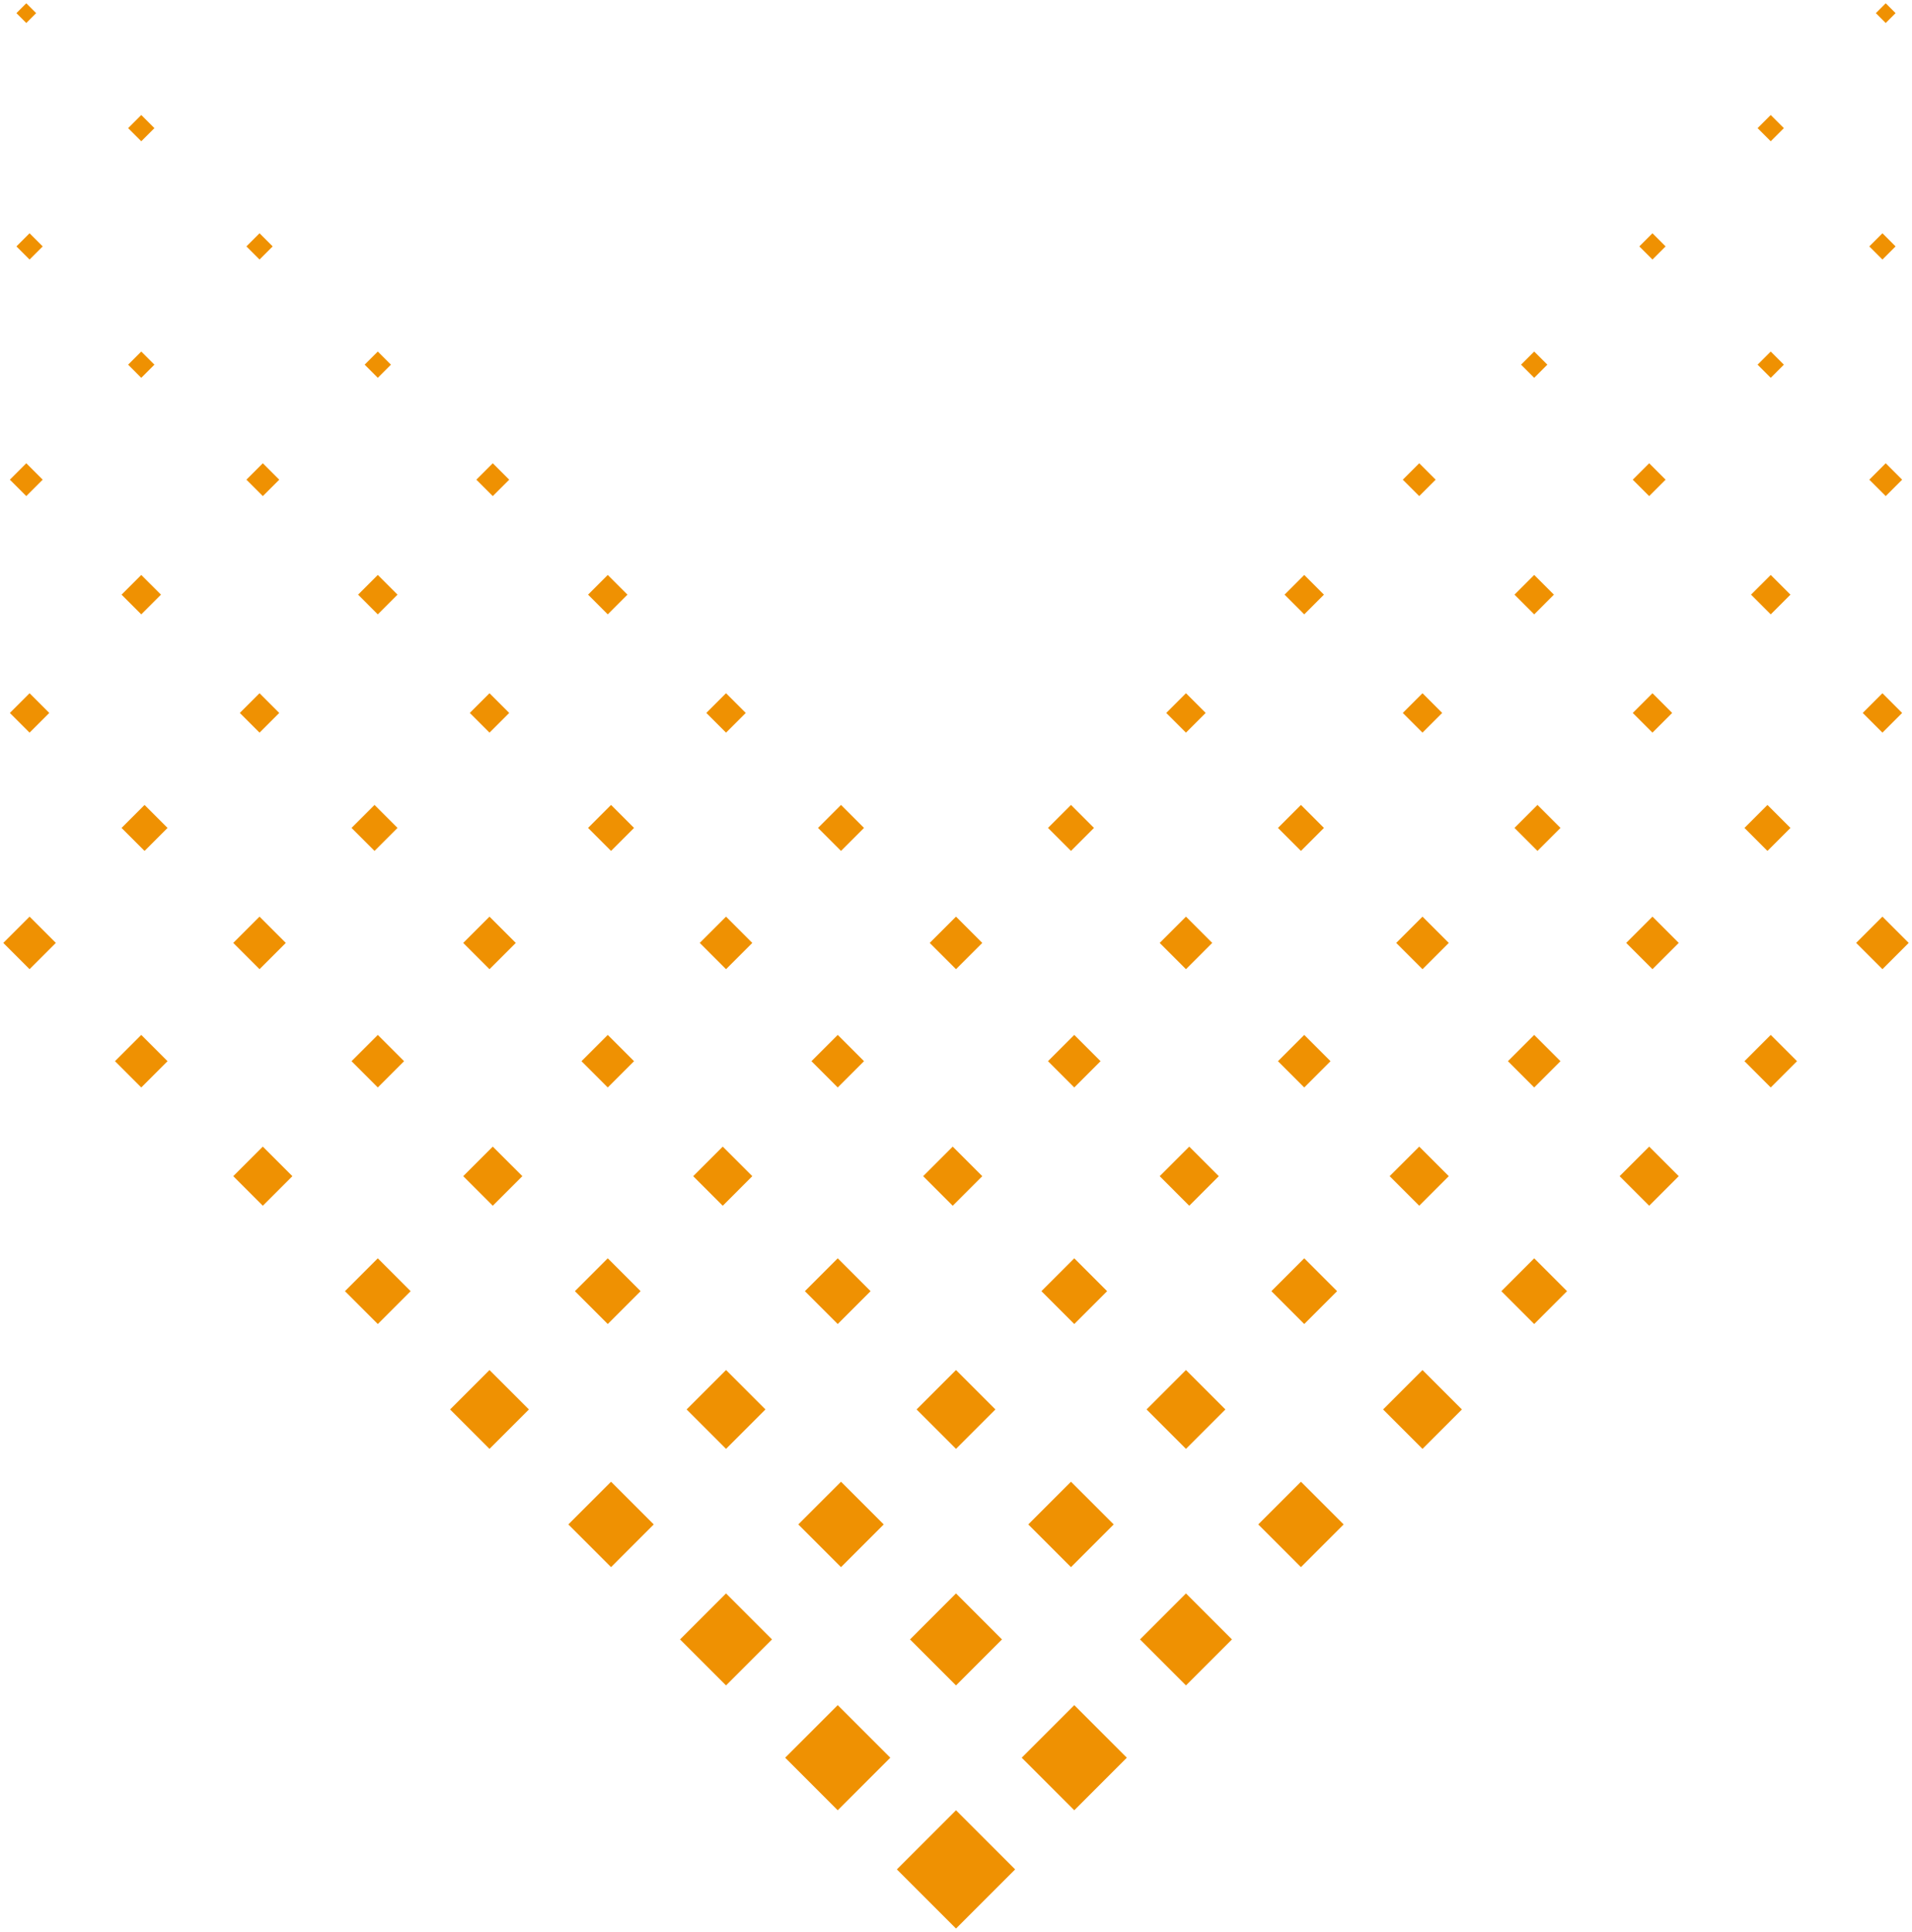 <svg xmlns="http://www.w3.org/2000/svg" xmlns:xlink="http://www.w3.org/1999/xlink" width="291px" height="294px" viewBox="0 0 291 294"><title>shape-down-purple</title><g id="Page-1" stroke="none" stroke-width="1" fill="none" fill-rule="evenodd"><g id="Case-Studie" transform="translate(-542, -3078)" fill="#ef9102"><g id="Group-11" transform="translate(80, 3078.5)"><path d="M479,146.5 L470,155.5 L461,146.5 L470,137.5 L479,146.5 M512,146.5 L505,153.5 L498,146.5 L505,139.5 L512,146.5 M546,146.5 L540,152.5 L534,146.5 L540,140.5 L546,146.5 M580,147 L575.502,151.5 L571,147 L575.502,142.5 L580,147 M615,146.5 L611,150.5 L607,146.5 L611,142.5 L615,146.5 M495,164.5 L487,172.5 L479,164.5 L487,156.5 L495,164.5 M529,164 L522.502,170.5 L516,164 L522.502,157.5 L529,164 M563,164.5 L558,169.5 L553,164.5 L558,159.5 L563,164.5 M597,164.5 L593,168.5 L589,164.5 L593,160.5 L597,164.5 M632,164 L628.5,167.5 L625,164 L628.5,160.5 L632,164 M512,181.5 L505,188.5 L498,181.5 L505,174.5 L512,181.5 M546,181.5 L540,187.5 L534,181.5 L540,175.5 L546,181.5 M580,182 L575.502,186.5 L571,182 L575.502,177.5 L580,182 M615,181.5 L611,185.5 L607,181.5 L611,177.5 L615,181.5 M649,181.5 L646,184.5 L643,181.5 L646,178.5 L649,181.5 M529,199 L522.502,205.5 L516,199 L522.502,192.5 L529,199 M563,199.5 L558,204.5 L553,199.5 L558,194.5 L563,199.5 M597,199.5 L593,203.5 L589,199.5 L593,195.5 L597,199.5 M632,199 L628.5,202.5 L625,199 L628.5,195.5 L632,199 M667,199.5 L664.002,202.5 L661,199.5 L664.002,196.5 L667,199.5 M546,217.5 L540,223.5 L534,217.5 L540,211.5 L546,217.5 M580,217 L575.502,221.5 L571,217 L575.502,212.5 L580,217 M615,217.5 L611,221.5 L607,217.5 L611,213.5 L615,217.5 M649,217.5 L646,220.5 L643,217.5 L646,214.5 L649,217.5 M684,217 L681.5,219.5 L679,217 L681.5,214.5 L684,217 M563,234.5 L558,239.5 L553,234.5 L558,229.5 L563,234.5 M597,234.5 L593,238.5 L589,234.5 L593,230.5 L597,234.5 M632,235 L628.5,238.5 L625,235 L628.5,231.5 L632,235 M667,234.5 L664.002,237.5 L661,234.5 L664.002,231.5 L667,234.5 M701,234.5 L699.002,236.5 L697,234.5 L699.002,232.5 L701,234.5 M580,252 L575.502,256.5 L571,252 L575.502,247.5 L580,252 M615,252.5 L611,256.5 L607,252.5 L611,248.5 L615,252.5 M649,252.5 L646,255.5 L643,252.5 L646,249.5 L649,252.5 M684,252 L681.5,254.5 L679,252 L681.5,249.5 L684,252 M719,252.5 L717,254.5 L715,252.5 L717,250.5 L719,252.5 M597,270.5 L593,274.5 L589,270.5 L593,266.5 L597,270.5 M632,270 L628.5,273.5 L625,270 L628.5,266.5 L632,270 M667,270.5 L664.002,273.5 L661,270.5 L664.002,267.5 L667,270.5 M701,270.5 L699.002,272.5 L697,270.5 L699.002,268.5 L701,270.5 M737,270.5 L735,272.5 L733,270.5 L735,268.5 L737,270.5 M615,287.5 L611,291.5 L607,287.5 L611,283.5 L615,287.5 M649,287.5 L646,290.5 L643,287.5 L646,284.5 L649,287.5 M684,288 L681.5,290.5 L679,288 L681.5,285.5 L684,288 M719,287.5 L717,289.5 L715,287.5 L717,285.5 L719,287.5 M754,288 L752.5,289.5 L751,288 L752.5,286.5 L754,288 M495,128.5 L487,136.5 L479,128.5 L487,120.5 L495,128.5 M529,129 L522.502,135.5 L516,129 L522.502,122.5 L529,129 M563,128.5 L558,133.5 L553,128.5 L558,123.5 L563,128.5 M597,128.5 L593,132.5 L589,128.5 L593,124.5 L597,128.5 M632,129 L628.5,132.5 L625,129 L628.5,125.5 L632,129 M512,111.5 L505,118.5 L498,111.5 L505,104.5 L512,111.5 M546,111.5 L540,117.5 L534,111.5 L540,105.5 L546,111.5 M580,111 L575.502,115.5 L571,111 L575.502,106.5 L580,111 M615,111.5 L611,115.5 L607,111.5 L611,107.5 L615,111.5 M649,111.5 L646,114.5 L643,111.5 L646,108.5 L649,111.5 M529,94 L522.502,100.5 L516,94 L522.502,87.5 L529,94 M563,93.5 L558,98.5 L553,93.5 L558,88.5 L563,93.5 M597,93.5 L593,97.5 L589,93.5 L593,89.5 L597,93.5 M632,94 L628.5,97.5 L625,94 L628.5,90.5 L632,94 M667,93.5 L664.002,96.5 L661,93.5 L664.002,90.5 L667,93.5 M546,75.5 L540,81.5 L534,75.5 L540,69.5 L546,75.5 M580,76 L575.502,80.5 L571,76 L575.502,71.5 L580,76 M615,75.5 L611,79.5 L607,75.5 L611,71.5 L615,75.5 M649,75.5 L646,78.5 L643,75.5 L646,72.5 L649,75.5 M684,76 L681.5,78.5 L679,76 L681.5,73.5 L684,76 M563,58.5 L558,63.5 L553,58.5 L558,53.5 L563,58.5 M597,58.5 L593,62.5 L589,58.5 L593,54.5 L597,58.5 M632,58 L628.5,61.5 L625,58 L628.5,54.5 L632,58 M667,58.5 L664.002,61.5 L661,58.5 L664.002,55.5 L667,58.5 M701,58.5 L699.002,60.5 L697,58.5 L699.002,56.5 L701,58.5 M580,41 L575.502,45.5 L571,41 L575.502,36.5 L580,41 M615,40.5 L611,44.5 L607,40.5 L611,36.5 L615,40.5 M649,40.5 L646,43.5 L643,40.5 L646,37.5 L649,40.5 M684,41 L681.5,43.5 L679,41 L681.5,38.5 L684,41 M719,40.5 L717,42.5 L715,40.5 L717,38.5 L719,40.5 M597,22.5 L593,26.5 L589,22.5 L593,18.5 L597,22.5 M632,23 L628.5,26.5 L625,23 L628.5,19.5 L632,23 M667,22.5 L664.002,25.5 L661,22.5 L664.002,19.5 L667,22.5 M701,22.5 L699.002,24.5 L697,22.5 L699.002,20.5 L701,22.5 M737,22.5 L735,24.5 L733,22.5 L735,20.5 L737,22.5 M615,5.5 L611,9.5 L607,5.5 L611,1.5 L615,5.5 M649,5.5 L646,8.5 L643,5.5 L646,2.5 L649,5.5 M684,5 L681.5,7.5 L679,5 L681.5,2.5 L684,5 M719,5.5 L717,7.5 L715,5.5 L717,3.5 L719,5.5 M754,5 L752.5,6.5 L751,5 L752.5,3.5 L754,5" id="shape-down-purple" transform="translate(607.5, 146.5) scale(1, -1) rotate(-270) translate(-607.5, -146.5) "></path></g></g></g></svg>